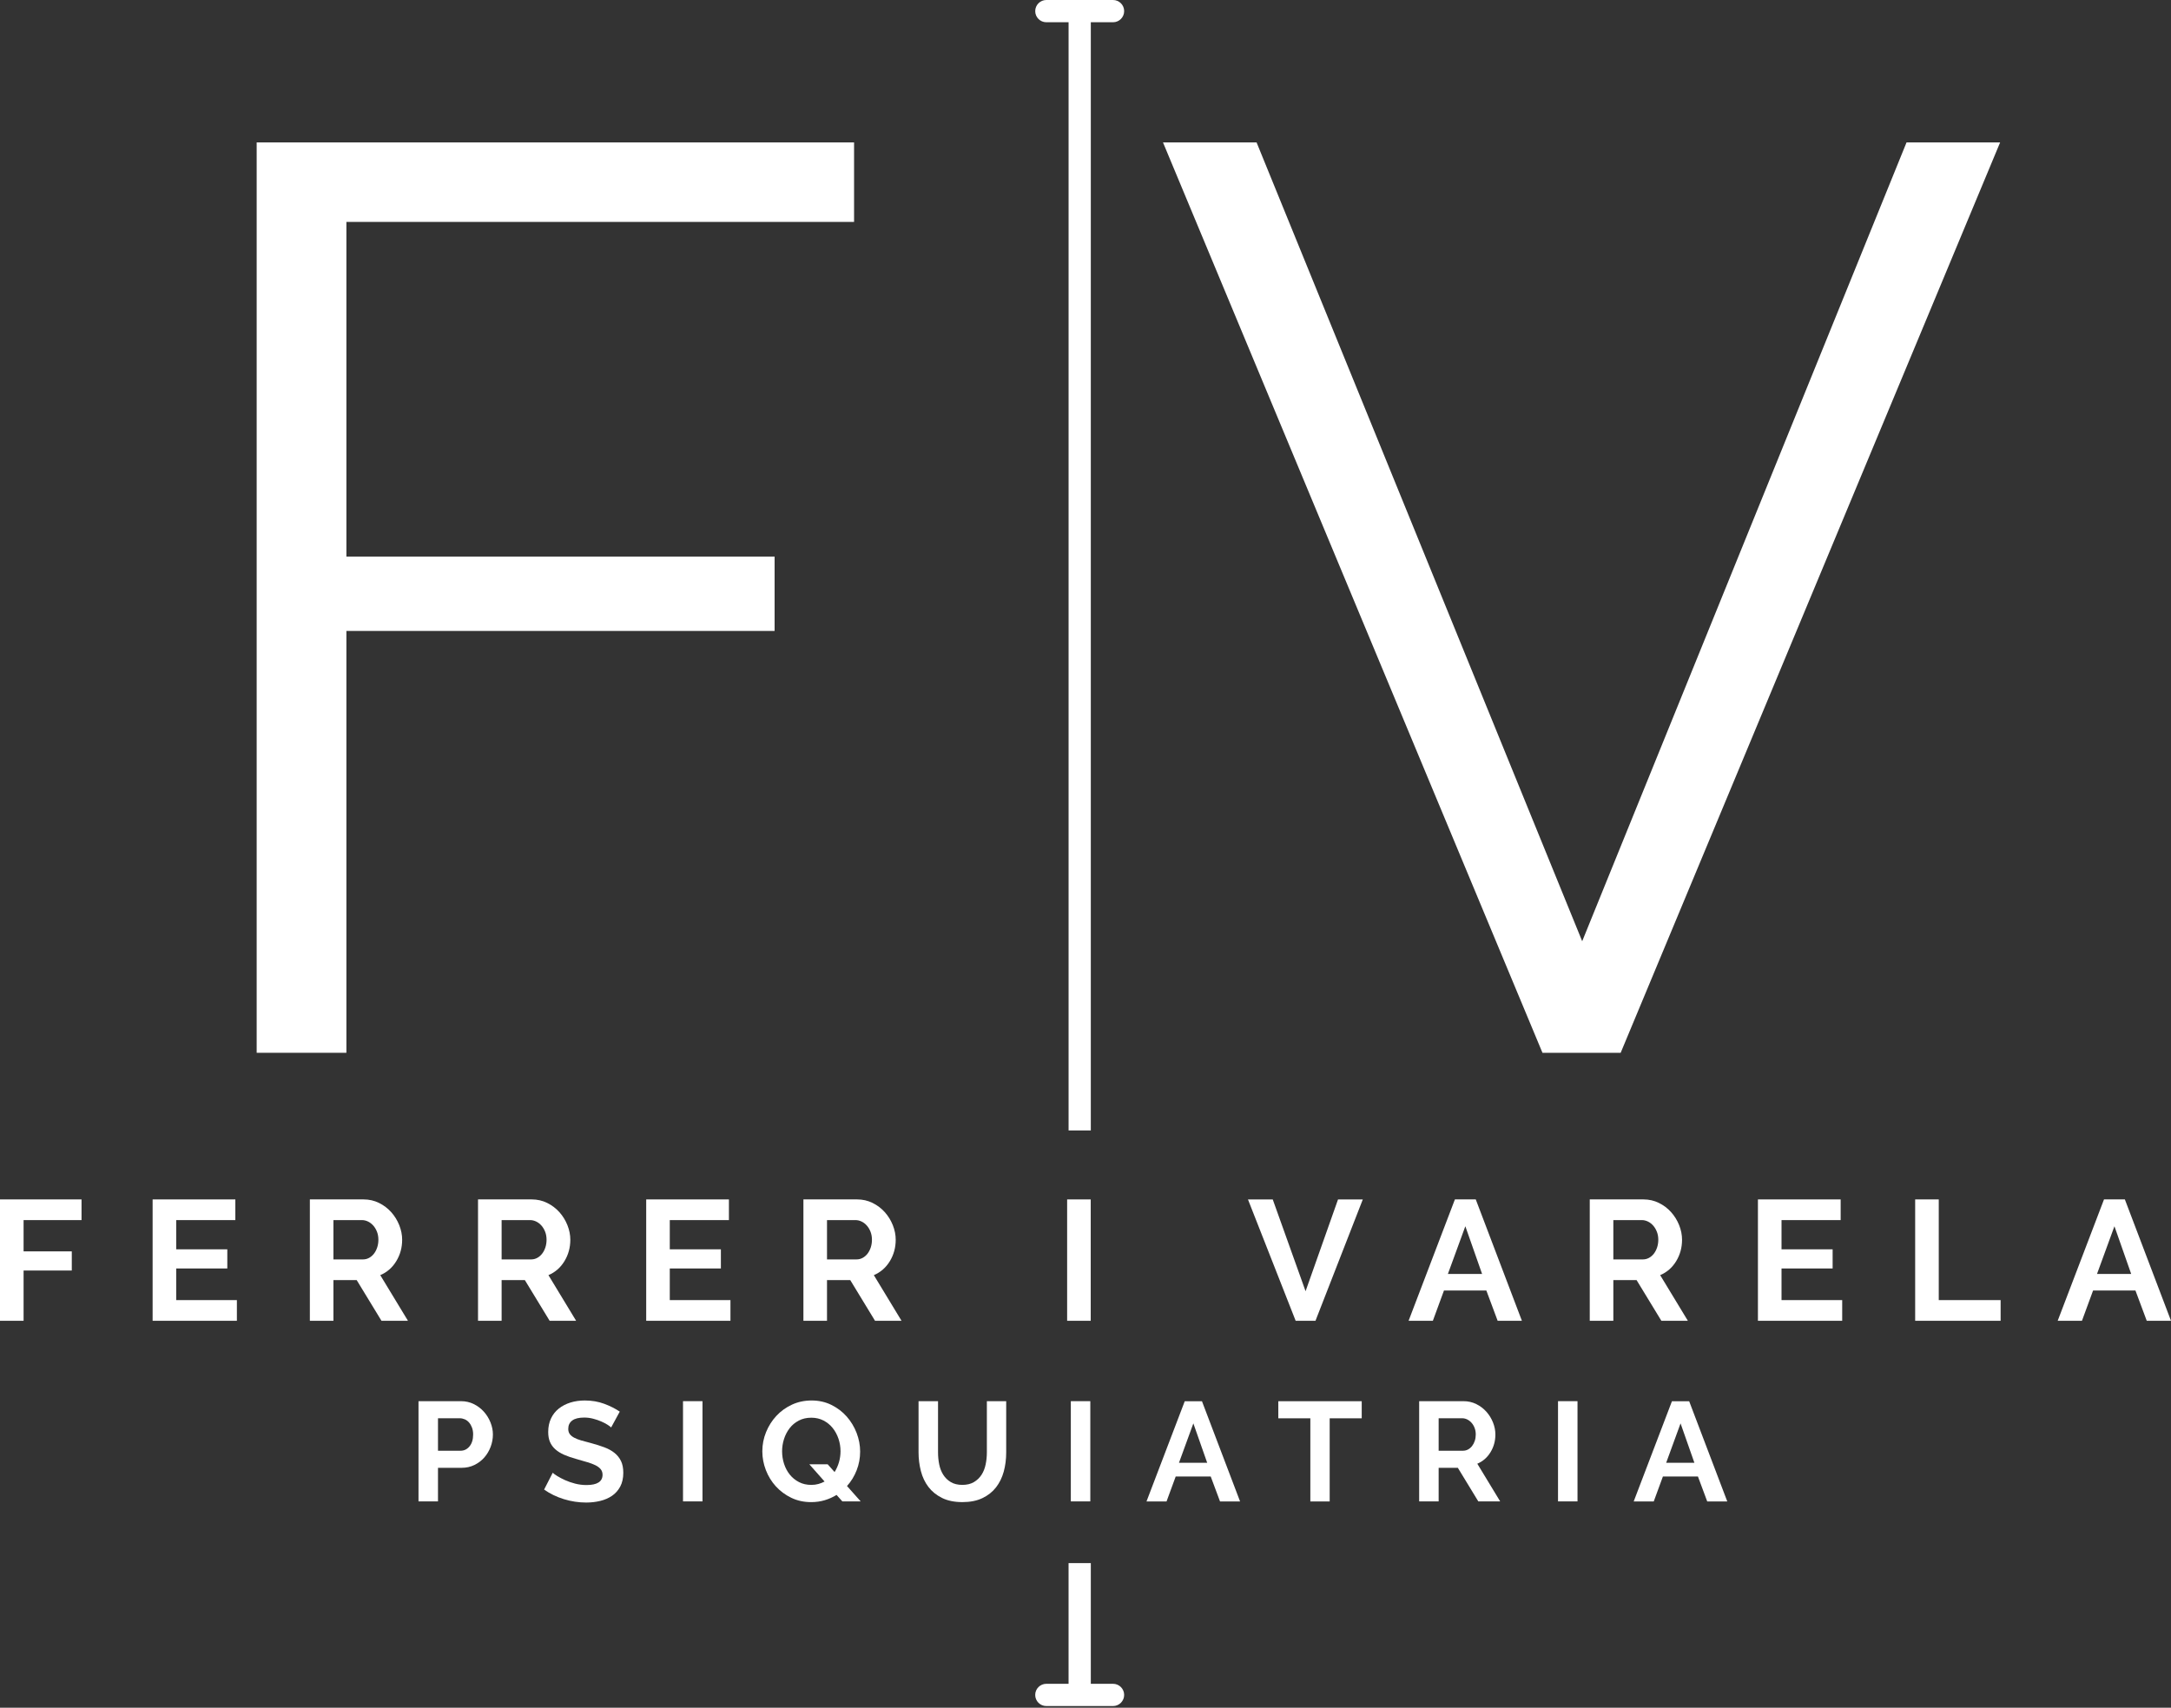 <svg xmlns="http://www.w3.org/2000/svg" width="150" height="118" viewBox="0 0 150 118" fill="none"><rect x="0" y="0" width="150" height="118" fill="#333333" stroke="none"/><path d="M17.734 72.746V9.84H59.01V15.334H23.934V38.458H53.519V43.597H23.934V72.746H17.734Z" fill="white"></path><path d="M86.82 9.84L109.318 65.038L131.728 9.84H138.194L111.976 72.746H106.573L80.354 9.84H86.82Z" fill="white"></path><path d="M72.294 1.537H73.831V78.112H75.367V1.537H76.903C77.327 1.537 77.671 1.193 77.671 0.768C77.671 0.344 77.327 0 76.903 0H72.294C71.87 0 71.526 0.344 71.526 0.768C71.526 1.193 71.87 1.537 72.294 1.537Z" fill="white"></path><path d="M0 91.264V82.877H5.633V84.307H1.63V86.468H4.96V87.791H1.63V91.264H0Z" fill="white"></path><path d="M16.367 89.835V91.264H10.545V82.878H16.26V84.307H12.174V86.326H15.705V87.649H12.174V89.835H16.367Z" fill="white"></path><path d="M23.038 87.023H25.081C25.231 87.023 25.37 86.988 25.501 86.917C25.631 86.846 25.742 86.75 25.837 86.628C25.932 86.506 26.006 86.362 26.061 86.197C26.116 86.031 26.144 85.854 26.144 85.665C26.144 85.468 26.113 85.287 26.05 85.122C25.987 84.956 25.902 84.813 25.796 84.691C25.689 84.569 25.567 84.474 25.43 84.407C25.292 84.34 25.152 84.307 25.011 84.307H23.038V87.023ZM21.409 91.264V82.877H25.117C25.503 82.877 25.859 82.958 26.186 83.12C26.512 83.281 26.794 83.494 27.03 83.757C27.266 84.022 27.451 84.32 27.585 84.655C27.718 84.99 27.786 85.327 27.786 85.665C27.786 86.209 27.65 86.703 27.378 87.148C27.107 87.592 26.738 87.913 26.274 88.11L28.187 91.264H26.357L24.645 88.453H23.038V91.264H21.409Z" fill="white"></path><path d="M34.658 87.023H36.7C36.85 87.023 36.99 86.988 37.12 86.917C37.25 86.846 37.362 86.75 37.456 86.628C37.551 86.506 37.625 86.362 37.681 86.197C37.736 86.031 37.763 85.854 37.763 85.665C37.763 85.468 37.732 85.287 37.669 85.122C37.606 84.956 37.521 84.813 37.415 84.691C37.309 84.569 37.186 84.474 37.049 84.407C36.911 84.34 36.771 84.307 36.63 84.307H34.658V87.023ZM33.028 91.264V82.877H36.736C37.122 82.877 37.478 82.958 37.805 83.12C38.131 83.281 38.413 83.494 38.649 83.757C38.885 84.022 39.07 84.32 39.204 84.655C39.337 84.99 39.405 85.327 39.405 85.665C39.405 86.209 39.269 86.703 38.997 87.148C38.726 87.592 38.358 87.913 37.893 88.11L39.806 91.264H37.976L36.264 88.453H34.658V91.264H33.028Z" fill="white"></path><path d="M50.469 89.835V91.264H44.648V82.878H50.363V84.307H46.277V86.326H49.808V87.649H46.277V89.835H50.469Z" fill="white"></path><path d="M57.14 87.023H59.183C59.332 87.023 59.472 86.988 59.602 86.917C59.732 86.846 59.844 86.75 59.939 86.628C60.033 86.506 60.108 86.362 60.163 86.197C60.218 86.031 60.245 85.854 60.245 85.665C60.245 85.468 60.214 85.287 60.151 85.122C60.088 84.956 60.004 84.813 59.897 84.691C59.791 84.569 59.669 84.474 59.531 84.407C59.394 84.34 59.254 84.307 59.112 84.307H57.14V87.023ZM55.51 91.264V82.877H59.218C59.604 82.877 59.96 82.958 60.287 83.12C60.614 83.281 60.895 83.494 61.131 83.757C61.368 84.022 61.552 84.32 61.686 84.655C61.82 84.99 61.887 85.327 61.887 85.665C61.887 86.209 61.751 86.703 61.48 87.148C61.208 87.592 60.84 87.913 60.376 88.11L62.289 91.264H60.458L58.746 88.453H57.14V91.264H55.51Z" fill="white"></path><path d="M75.361 82.878H73.731V91.264H75.361V82.878Z" fill="white"></path><path d="M87.937 82.878L90.205 89.221L92.448 82.878H94.16L90.89 91.264H89.52L86.225 82.878H87.937Z" fill="white"></path><path d="M102.401 88.027L101.244 84.732L100.039 88.027H102.401ZM100.523 82.877H101.964L105.152 91.264H103.476L102.696 89.173H99.767L99 91.264H97.323L100.523 82.877Z" fill="white"></path><path d="M111.47 87.023H113.513C113.662 87.023 113.802 86.988 113.932 86.917C114.062 86.846 114.174 86.75 114.269 86.628C114.363 86.506 114.438 86.362 114.493 86.197C114.548 86.031 114.576 85.854 114.576 85.665C114.576 85.468 114.545 85.287 114.481 85.122C114.418 84.956 114.334 84.813 114.227 84.691C114.121 84.569 113.999 84.474 113.861 84.407C113.723 84.34 113.584 84.307 113.442 84.307H111.47V87.023ZM109.84 91.264V82.877H113.549C113.934 82.877 114.29 82.958 114.617 83.12C114.944 83.281 115.225 83.494 115.461 83.757C115.698 84.022 115.882 84.32 116.016 84.655C116.15 84.99 116.217 85.327 116.217 85.665C116.217 86.209 116.081 86.703 115.81 87.148C115.538 87.592 115.17 87.913 114.706 88.11L116.619 91.264H114.788L113.076 88.453H111.47V91.264H109.84Z" fill="white"></path><path d="M127.282 89.835V91.264H121.46V82.878H127.176V84.307H123.09V86.326H126.621V87.649H123.09V89.835H127.282Z" fill="white"></path><path d="M132.324 91.264V82.877H133.954V89.835H138.228V91.264H132.324Z" fill="white"></path><path d="M147.249 88.027L146.092 84.732L144.888 88.027H147.249ZM145.371 82.877H146.812L150 91.264H148.324L147.544 89.173H144.616L143.848 91.264H142.171L145.371 82.877Z" fill="white"></path><path d="M30.262 100.243H31.822C32.069 100.243 32.276 100.142 32.441 99.94C32.607 99.739 32.69 99.466 32.69 99.121C32.69 98.945 32.664 98.788 32.612 98.648C32.56 98.508 32.492 98.389 32.407 98.292C32.323 98.194 32.224 98.121 32.11 98.072C31.996 98.024 31.881 97.999 31.764 97.999H30.262V100.243ZM28.916 103.744V96.819H31.852C32.17 96.819 32.464 96.885 32.734 97.019C33.004 97.152 33.236 97.328 33.431 97.546C33.626 97.763 33.779 98.01 33.89 98.287C34 98.564 34.056 98.841 34.056 99.121C34.056 99.413 34.003 99.698 33.899 99.974C33.795 100.251 33.649 100.496 33.461 100.711C33.272 100.925 33.044 101.098 32.778 101.228C32.511 101.358 32.219 101.423 31.9 101.423H30.262V103.744H28.916Z" fill="white"></path><path d="M42.226 98.634C42.181 98.589 42.098 98.527 41.978 98.448C41.857 98.371 41.711 98.294 41.539 98.219C41.366 98.145 41.179 98.081 40.978 98.029C40.776 97.977 40.572 97.951 40.364 97.951C39.993 97.951 39.717 98.019 39.535 98.156C39.353 98.293 39.262 98.484 39.262 98.732C39.262 98.875 39.295 98.993 39.364 99.088C39.432 99.182 39.531 99.265 39.661 99.336C39.791 99.408 39.956 99.473 40.154 99.531C40.352 99.59 40.581 99.651 40.842 99.717C41.179 99.808 41.486 99.906 41.763 100.009C42.039 100.113 42.273 100.243 42.465 100.4C42.657 100.555 42.805 100.743 42.909 100.96C43.013 101.178 43.065 101.447 43.065 101.765C43.065 102.136 42.995 102.453 42.855 102.716C42.715 102.979 42.527 103.192 42.29 103.355C42.052 103.518 41.779 103.636 41.47 103.711C41.162 103.786 40.838 103.823 40.5 103.823C39.98 103.823 39.466 103.745 38.959 103.589C38.452 103.433 37.997 103.212 37.594 102.926L38.189 101.765C38.248 101.824 38.353 101.9 38.506 101.994C38.659 102.089 38.839 102.183 39.047 102.277C39.255 102.371 39.486 102.451 39.739 102.516C39.993 102.581 40.253 102.614 40.52 102.614C41.261 102.614 41.632 102.377 41.632 101.902C41.632 101.752 41.589 101.625 41.505 101.521C41.42 101.417 41.3 101.326 41.144 101.248C40.988 101.17 40.799 101.099 40.578 101.034C40.357 100.969 40.11 100.897 39.837 100.819C39.505 100.728 39.218 100.629 38.974 100.522C38.73 100.414 38.527 100.287 38.365 100.141C38.202 99.995 38.08 99.826 37.999 99.634C37.917 99.442 37.877 99.213 37.877 98.946C37.877 98.595 37.942 98.283 38.072 98.01C38.202 97.736 38.383 97.509 38.613 97.327C38.844 97.145 39.112 97.007 39.417 96.912C39.723 96.818 40.052 96.771 40.403 96.771C40.89 96.771 41.339 96.847 41.748 97C42.158 97.153 42.516 97.333 42.821 97.541L42.226 98.634Z" fill="white"></path><path d="M48.537 96.819H47.191V103.744H48.537V96.819Z" fill="white"></path><path d="M56.055 102.604C56.231 102.604 56.395 102.583 56.548 102.54C56.7 102.498 56.842 102.441 56.972 102.37L55.919 101.18H57.186L57.664 101.716C57.794 101.508 57.895 101.281 57.967 101.034C58.038 100.786 58.074 100.536 58.074 100.282C58.074 99.983 58.027 99.694 57.933 99.414C57.838 99.135 57.705 98.887 57.532 98.673C57.36 98.458 57.149 98.286 56.899 98.156C56.648 98.026 56.367 97.961 56.055 97.961C55.73 97.961 55.441 98.027 55.187 98.161C54.934 98.294 54.722 98.471 54.553 98.692C54.385 98.914 54.256 99.162 54.168 99.438C54.08 99.715 54.037 99.996 54.037 100.282C54.037 100.582 54.082 100.871 54.173 101.15C54.264 101.43 54.396 101.677 54.568 101.892C54.74 102.106 54.951 102.279 55.202 102.409C55.452 102.539 55.737 102.604 56.055 102.604ZM57.801 103.297C57.547 103.452 57.274 103.574 56.982 103.662C56.689 103.75 56.377 103.794 56.045 103.794C55.538 103.794 55.078 103.693 54.666 103.492C54.252 103.29 53.898 103.027 53.603 102.702C53.307 102.376 53.078 102.002 52.915 101.58C52.753 101.157 52.671 100.725 52.671 100.282C52.671 99.82 52.758 99.378 52.93 98.956C53.102 98.533 53.339 98.159 53.642 97.834C53.944 97.509 54.303 97.251 54.719 97.058C55.135 96.867 55.587 96.771 56.075 96.771C56.575 96.771 57.032 96.873 57.445 97.078C57.858 97.283 58.211 97.551 58.503 97.883C58.795 98.215 59.023 98.592 59.186 99.014C59.348 99.437 59.429 99.866 59.429 100.302C59.429 100.75 59.35 101.18 59.19 101.589C59.031 101.999 58.809 102.363 58.522 102.682L59.468 103.745H58.201L57.801 103.297Z" fill="white"></path><path d="M66.488 102.603C66.807 102.603 67.075 102.539 67.293 102.408C67.511 102.278 67.686 102.109 67.82 101.901C67.953 101.693 68.047 101.454 68.102 101.184C68.158 100.914 68.185 100.636 68.185 100.35V96.819H69.521V100.35C69.521 100.825 69.465 101.27 69.351 101.686C69.237 102.103 69.058 102.466 68.814 102.779C68.57 103.091 68.257 103.338 67.873 103.52C67.49 103.702 67.031 103.793 66.498 103.793C65.946 103.793 65.476 103.698 65.089 103.506C64.702 103.314 64.388 103.06 64.148 102.745C63.907 102.43 63.734 102.064 63.626 101.647C63.519 101.231 63.465 100.799 63.465 100.35V96.819H64.811V100.35C64.811 100.643 64.839 100.924 64.894 101.194C64.949 101.464 65.043 101.703 65.177 101.911C65.31 102.119 65.484 102.286 65.698 102.413C65.913 102.54 66.177 102.603 66.488 102.603Z" fill="white"></path><path d="M75.332 96.819H73.986V103.744H75.332V96.819Z" fill="white"></path><path d="M83.408 101.076L82.452 98.354L81.458 101.076H83.408ZM81.857 96.823H83.047L85.68 103.748H84.295L83.651 102.022H81.233L80.599 103.748H79.214L81.857 96.823Z" fill="white"></path><path d="M94.085 98.003H91.871V103.748H90.535V98.003H88.322V96.822H94.085V98.003Z" fill="white"></path><path d="M99.4 100.243H101.087C101.21 100.243 101.325 100.213 101.433 100.155C101.54 100.096 101.633 100.017 101.711 99.916C101.789 99.815 101.851 99.696 101.896 99.56C101.941 99.424 101.964 99.277 101.964 99.121C101.964 98.958 101.938 98.809 101.886 98.672C101.834 98.535 101.765 98.417 101.676 98.316C101.589 98.216 101.488 98.138 101.374 98.082C101.261 98.027 101.145 97.999 101.028 97.999H99.4V100.243ZM98.054 103.744V96.819H101.116C101.434 96.819 101.729 96.885 101.998 97.019C102.268 97.152 102.501 97.328 102.696 97.546C102.891 97.763 103.043 98.01 103.154 98.287C103.265 98.564 103.32 98.841 103.32 99.121C103.32 99.57 103.208 99.978 102.983 100.345C102.759 100.712 102.455 100.978 102.071 101.14L103.651 103.744H102.14L100.726 101.423H99.4V103.744H98.054Z" fill="white"></path><path d="M108.994 96.819H107.648V103.744H108.994V96.819Z" fill="white"></path><path d="M117.07 101.076L116.114 98.354L115.12 101.076H117.07ZM115.519 96.823H116.709L119.342 103.748H117.957L117.314 102.022H114.895L114.261 103.748H112.876L115.519 96.823Z" fill="white"></path><path d="M76.902 116.348H75.367V108.006H73.83V116.348H72.294C71.869 116.348 71.525 116.692 71.525 117.116C71.525 117.541 71.869 117.885 72.294 117.885H76.902C77.326 117.885 77.671 117.541 77.671 117.116C77.671 116.692 77.326 116.348 76.902 116.348Z" fill="white"></path></svg>